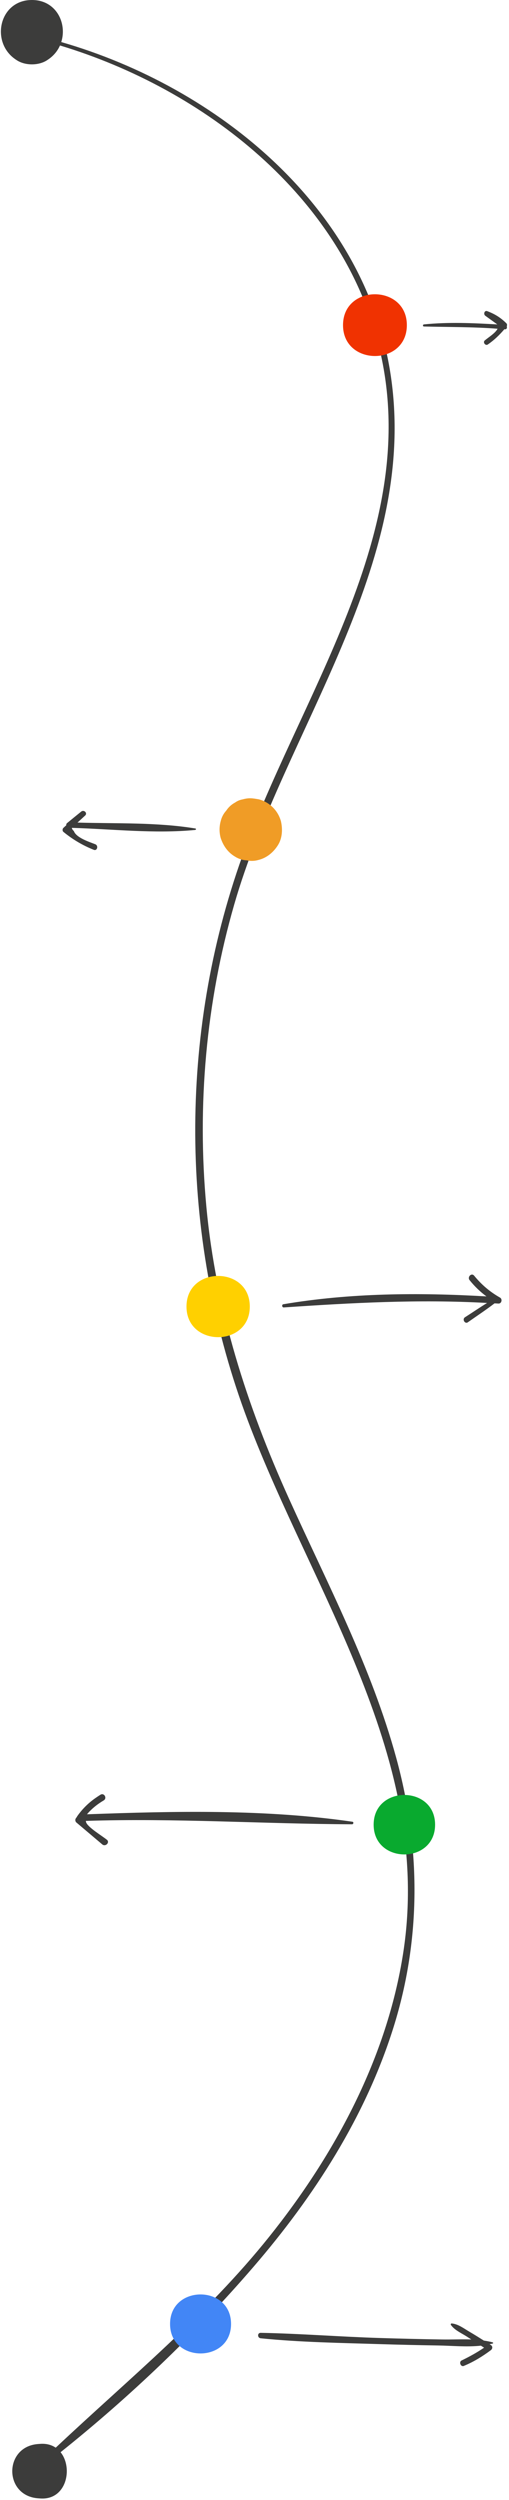 <svg width="243" height="1192" viewBox="0 0 243 1192" fill="none" xmlns="http://www.w3.org/2000/svg">
<path d="M28.923 1169.18C62.033 1142.74 93.513 1112.72 121.02 1080.8C150.021 1047.16 174.523 1009.16 187.886 966.529C201.113 924.283 200.858 880.85 189.21 838.282C177.358 794.95 156.355 755.167 137.915 714.433C117.794 669.946 103.073 624.152 98.522 575.336C94.023 526.978 98.369 477.89 111.834 431.213C135.725 348.336 199.873 269.873 186.612 179.423C174.862 99.297 103.922 41.566 29.246 20.053C32.132 11.003 26.784 0 15.237 0C-0.435 0 -4.748 20.24 7.546 28.407C7.682 28.492 7.817 28.594 7.953 28.678C12.011 31.361 18.48 31.361 22.522 28.678C22.657 28.594 22.793 28.492 22.929 28.407C25.595 26.624 27.497 24.281 28.634 21.683C97.419 42.415 163.452 93.676 181.026 165.636C202.522 253.675 141.532 333.139 114.228 412.332C84.769 497.807 86.399 592.842 118.32 677.349C149.444 759.751 206.801 838.74 192.487 931.143C184.745 981.114 159.886 1027.25 128.576 1066.37C98.403 1104.08 61.49 1134.2 26.597 1167.02C24.678 1165.73 22.267 1165 19.329 1165.19L18.362 1165.26C1.705 1166.33 1.671 1190.1 18.362 1191.17L19.329 1191.24C31.776 1192.03 34.985 1176.68 28.923 1169.18Z" fill="#3C3C3B"/>
<path d="M194.236 155.024C194.236 135.412 163.758 135.378 163.758 155.024C163.758 174.635 194.236 174.669 194.236 155.024Z" fill="#F03201"/>
<path d="M123.703 409.938C127.524 408.885 130.512 406.355 132.618 403.078C134.808 399.682 134.995 395.403 134.129 391.566C133.416 389.036 132.142 386.846 130.291 384.978C128.424 383.127 126.233 381.854 123.703 381.141C120.562 380.58 118.949 380.275 115.808 381.141C114.517 381.361 113.312 381.871 112.208 382.652C110.476 383.586 109.067 384.876 108.014 386.489C106.69 387.932 105.807 389.63 105.348 391.566C104.635 394.215 104.635 396.864 105.348 399.512C106.554 403.214 108.778 406.423 112.208 408.427C113.923 409.513 115.774 410.108 117.76 410.193C119.747 410.634 121.734 410.549 123.72 409.921L123.703 409.938Z" fill="#F09C26"/>
<path d="M119.255 622.947C119.255 603.488 89.031 603.471 89.031 622.947C89.031 642.405 119.255 642.422 119.255 622.947Z" fill="#FFD000"/>
<path d="M110.307 1108.02C110.307 1089.27 81.186 1089.26 81.186 1108.02C81.186 1126.78 110.307 1126.78 110.307 1108.02Z" fill="#4286F6"/>
<path d="M207.718 869.983C207.718 851.101 178.377 851.068 178.377 869.983C178.377 888.898 207.718 888.898 207.718 869.983Z" fill="#09AA2F"/>
<path d="M232.899 164.243C235.922 162.172 238.418 159.761 240.778 156.993C240.863 156.993 240.931 156.993 241.015 157.01C241.915 157.095 242.187 156.212 241.932 155.55C242.153 155.074 242.136 154.514 241.712 154.107C239.063 151.492 236.363 149.794 232.916 148.469C232.814 148.435 232.729 148.385 232.628 148.351C231.252 147.841 230.675 149.811 231.694 150.558C233.595 151.933 235.514 153.309 237.416 154.684C225.785 154.005 213.984 153.495 202.404 154.667C201.776 154.735 201.742 155.652 202.404 155.669C214.171 155.974 225.836 155.822 237.552 156.738C237.552 156.738 237.552 156.772 237.535 156.772C236.414 158.895 233.222 160.797 231.422 162.325C230.369 163.225 231.762 165.025 232.899 164.243Z" fill="#3C3C3B"/>
<path d="M45.512 402.535C42.897 401.499 36.394 399.479 35.257 396.236C34.645 395.692 34.34 395.166 34.306 394.707C53.73 395.285 73.902 397.594 93.208 395.709C93.564 395.675 93.717 395.081 93.31 395.013C74.972 391.991 55.649 392.738 37.005 392.194C38.228 391.074 39.434 389.953 40.656 388.832C41.93 387.661 40.079 385.895 38.771 386.948C36.513 388.764 34.272 390.598 32.031 392.432C31.674 392.721 31.589 393.094 31.64 393.468C31.181 393.892 30.723 394.3 30.265 394.724C29.772 395.183 29.721 396.185 30.265 396.626C34.713 400.26 39.417 403.044 44.765 405.184C46.412 405.846 47.125 403.18 45.495 402.535H45.512Z" fill="#3C3C3B"/>
<path d="M223.39 630.418C227.618 627.446 231.982 624.577 236.091 621.419C236.702 621.453 237.314 621.47 237.942 621.52C239.487 621.622 239.98 619.398 238.706 618.668C233.782 615.866 229.911 612.538 226.345 608.208C225.088 606.697 222.966 608.854 224.189 610.365C226.634 613.404 229.265 615.917 232.237 618.108C200.027 616.223 167.086 616.444 135.266 621.843C134.401 621.996 134.604 623.422 135.47 623.371C167.952 621.164 200.044 619.415 232.542 621.232C228.977 623.422 225.513 625.799 221.998 628.041C220.487 629.008 221.947 631.437 223.39 630.435V630.418Z" fill="#3C3C3B"/>
<path d="M51.03 877.182C49.044 875.501 41.793 871.188 41.097 868.794C41.046 868.591 41.012 868.387 40.978 868.183C83.478 866.791 125.639 869.609 168.087 869.796C168.767 869.796 168.97 868.675 168.257 868.574C126.759 862.529 83.461 863.497 41.59 865.025C41.641 864.94 41.675 864.838 41.742 864.753C43.967 862.223 46.48 860.203 49.553 858.386C51.251 857.316 49.723 854.65 47.974 855.686C47.346 856.077 46.734 856.484 46.14 856.892C42.489 859.337 39.501 862.24 36.886 865.908C36.801 866.01 36.75 866.128 36.717 866.247C36.53 866.502 36.343 866.74 36.173 866.994C35.816 867.521 35.918 868.472 36.411 868.896C40.554 872.394 44.68 875.892 48.823 879.389C50.351 880.68 52.575 878.473 51.047 877.165L51.03 877.182Z" fill="#3C3C3B"/>
<path d="M221.454 1128.02C226.09 1126.12 230.352 1123.5 234.342 1120.52C235.191 1119.87 235.293 1118.7 234.342 1118.09C234.138 1117.95 233.917 1117.82 233.713 1117.7C234.223 1117.58 234.732 1117.49 235.225 1117.36C235.496 1117.29 235.496 1116.9 235.225 1116.81C233.832 1116.42 232.423 1116.17 230.98 1115.95C228.721 1114.52 226.463 1113.11 224.171 1111.77C221.522 1110.23 218.754 1108.05 215.63 1107.78C215.291 1107.75 215.053 1108.19 215.24 1108.46C217.023 1111.01 220.266 1112.38 222.847 1114.03C223.56 1114.49 224.273 1114.96 225.003 1115.42C220.3 1115.25 215.511 1115.51 210.927 1115.42C201.113 1115.27 191.315 1115.03 181.518 1114.73C162.501 1114.15 143.484 1112.62 124.467 1112.26C122.769 1112.23 122.837 1114.71 124.467 1114.86C143.348 1116.78 162.552 1117.05 181.518 1117.65C190.738 1117.94 199.975 1118.14 209.195 1118.29C215.783 1118.39 222.881 1119.12 229.587 1118.38C230.08 1118.7 230.589 1119.02 231.099 1119.34C227.686 1121.67 224.12 1123.62 220.368 1125.44C218.941 1126.14 219.96 1128.65 221.454 1128.04V1128.02Z" fill="#3C3C3B"/>
</svg>
